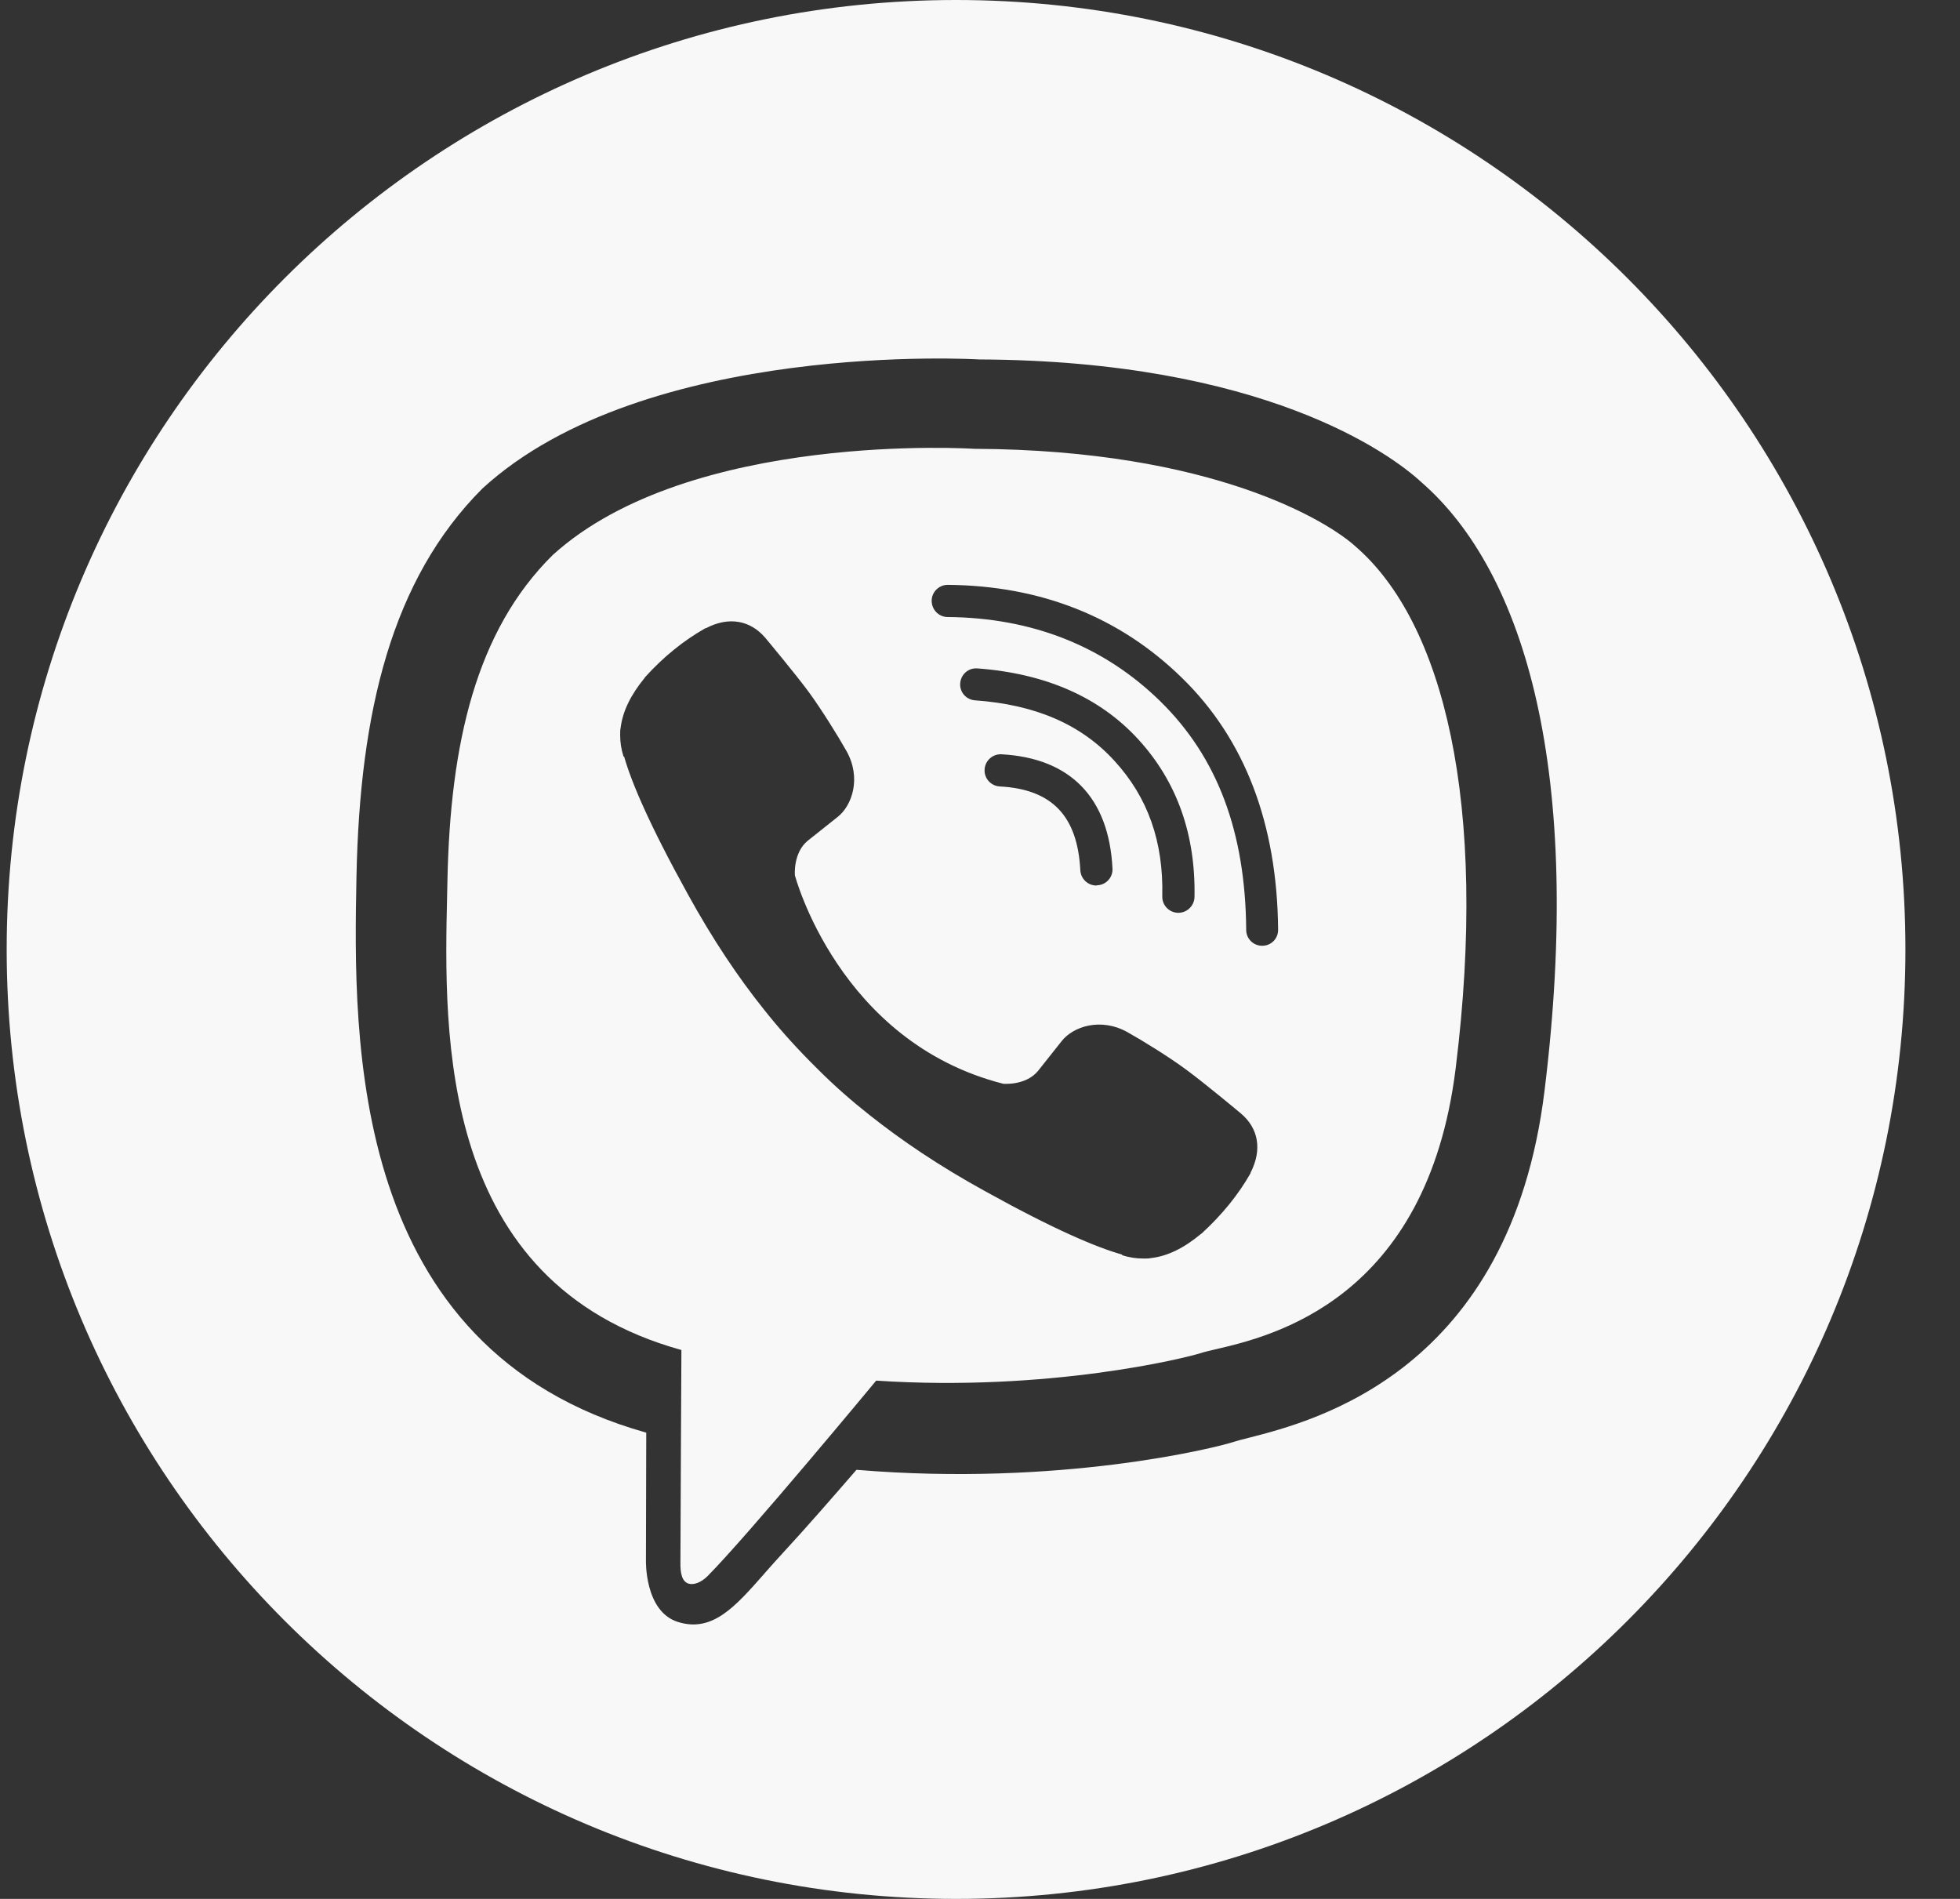 <svg width="32" height="31" viewBox="0 0 32 31" fill="none" xmlns="http://www.w3.org/2000/svg">
<rect x="0" y="0" width="32" height="31" fill="#333333" stroke="none"/>
<path fill-rule="evenodd" clip-rule="evenodd" d="M15.609 0C7.049 0 0.109 6.94 0.109 15.5C0.109 24.06 7.049 31 15.609 31C24.17 31 31.109 24.06 31.109 15.5C31.109 6.94 24.17 0 15.609 0ZM15.988 5.868C20.615 5.888 22.691 7.397 23.203 7.869C24.907 9.349 25.854 12.628 25.217 17.805C24.657 22.382 21.469 23.196 20.393 23.471C20.286 23.498 20.2 23.52 20.139 23.54C19.85 23.635 17.299 24.272 13.983 23.995C13.615 24.421 13.131 24.975 12.779 25.355C12.674 25.468 12.576 25.58 12.481 25.687L12.481 25.688L12.481 25.688L12.481 25.688L12.481 25.688C12.001 26.233 11.632 26.653 11.072 26.48C10.518 26.31 10.546 25.467 10.546 25.467L10.551 23.387H10.546C5.696 22.022 5.767 16.99 5.82 14.307C5.874 11.619 6.395 9.457 7.875 7.976C10.534 5.537 15.988 5.868 15.988 5.868ZM19.845 22.028C20.759 21.815 23.297 21.224 23.766 17.441C24.303 13.112 23.567 10.155 22.124 8.915C21.69 8.522 19.817 7.344 15.905 7.327C15.905 7.327 11.27 7.025 9.025 9.06C7.772 10.296 7.35 12.136 7.305 14.377C7.303 14.452 7.302 14.53 7.3 14.609L7.3 14.609L7.3 14.609L7.3 14.609L7.3 14.609C7.248 16.902 7.157 20.94 11.125 22.039C11.125 22.039 11.109 25.219 11.109 25.5C11.105 25.694 11.138 25.826 11.249 25.855C11.328 25.876 11.448 25.835 11.551 25.731C12.205 25.074 14.305 22.539 14.305 22.539C17.125 22.725 19.366 22.167 19.606 22.089C19.662 22.07 19.744 22.052 19.845 22.028L19.845 22.028L19.845 22.028ZM17.898 14.456C17.762 14.456 17.646 14.348 17.638 14.208C17.592 13.319 17.174 12.884 16.323 12.839C16.178 12.831 16.066 12.707 16.075 12.562C16.083 12.417 16.207 12.306 16.352 12.314C17.476 12.376 18.105 13.021 18.163 14.179C18.171 14.323 18.059 14.447 17.915 14.452C17.906 14.456 17.902 14.456 17.898 14.456ZM19.233 14.902H19.237C19.377 14.902 19.497 14.791 19.502 14.646C19.522 13.625 19.216 12.76 18.584 12.07C17.955 11.383 17.074 10.995 15.958 10.912C15.813 10.9 15.689 11.007 15.677 11.152C15.664 11.297 15.772 11.421 15.917 11.433C16.905 11.503 17.653 11.826 18.195 12.421C18.741 13.017 18.997 13.74 18.976 14.633C18.972 14.778 19.088 14.898 19.233 14.902ZM20.607 15.44C20.462 15.44 20.346 15.324 20.346 15.18C20.334 13.579 19.875 12.36 18.941 11.446C18.018 10.544 16.848 10.085 15.471 10.073C15.327 10.073 15.211 9.953 15.211 9.808C15.211 9.664 15.331 9.548 15.471 9.548C16.989 9.56 18.279 10.069 19.3 11.069C20.326 12.07 20.851 13.451 20.867 15.171C20.872 15.32 20.756 15.44 20.607 15.44ZM16.948 17.482C16.749 17.726 16.381 17.693 16.381 17.693C13.693 17.011 12.978 14.29 12.978 14.29C12.978 14.29 12.945 13.922 13.189 13.724L13.673 13.339C13.912 13.153 14.066 12.702 13.822 12.264C13.685 12.02 13.412 11.582 13.21 11.305C12.995 11.011 12.494 10.412 12.494 10.412C12.25 10.126 11.899 10.06 11.527 10.255H11.518C11.167 10.453 10.836 10.718 10.53 11.057C10.53 11.059 10.529 11.06 10.528 11.061C10.527 11.062 10.526 11.063 10.526 11.065C10.299 11.342 10.166 11.611 10.133 11.88C10.125 11.913 10.125 11.95 10.125 11.999C10.125 12.115 10.142 12.231 10.179 12.347L10.191 12.355C10.307 12.764 10.596 13.451 11.229 14.596C11.638 15.34 12.056 15.961 12.474 16.482C12.693 16.759 12.941 17.04 13.226 17.329L13.255 17.358L13.284 17.387L13.313 17.416L13.342 17.445C13.631 17.735 13.912 17.978 14.19 18.198C14.715 18.615 15.331 19.033 16.075 19.442C17.216 20.075 17.903 20.364 18.316 20.48L18.324 20.492C18.44 20.53 18.556 20.546 18.672 20.546C18.721 20.546 18.759 20.546 18.792 20.538C19.056 20.509 19.329 20.377 19.606 20.145C19.608 20.145 19.609 20.144 19.61 20.143C19.611 20.142 19.612 20.141 19.614 20.141C19.949 19.835 20.218 19.504 20.417 19.153V19.145C20.611 18.768 20.545 18.417 20.259 18.177C20.255 18.173 19.66 17.677 19.366 17.462C19.093 17.259 18.651 16.986 18.407 16.85C17.969 16.606 17.518 16.759 17.332 16.998L16.948 17.482Z" fill="#F8F8F8"/>
</svg>
